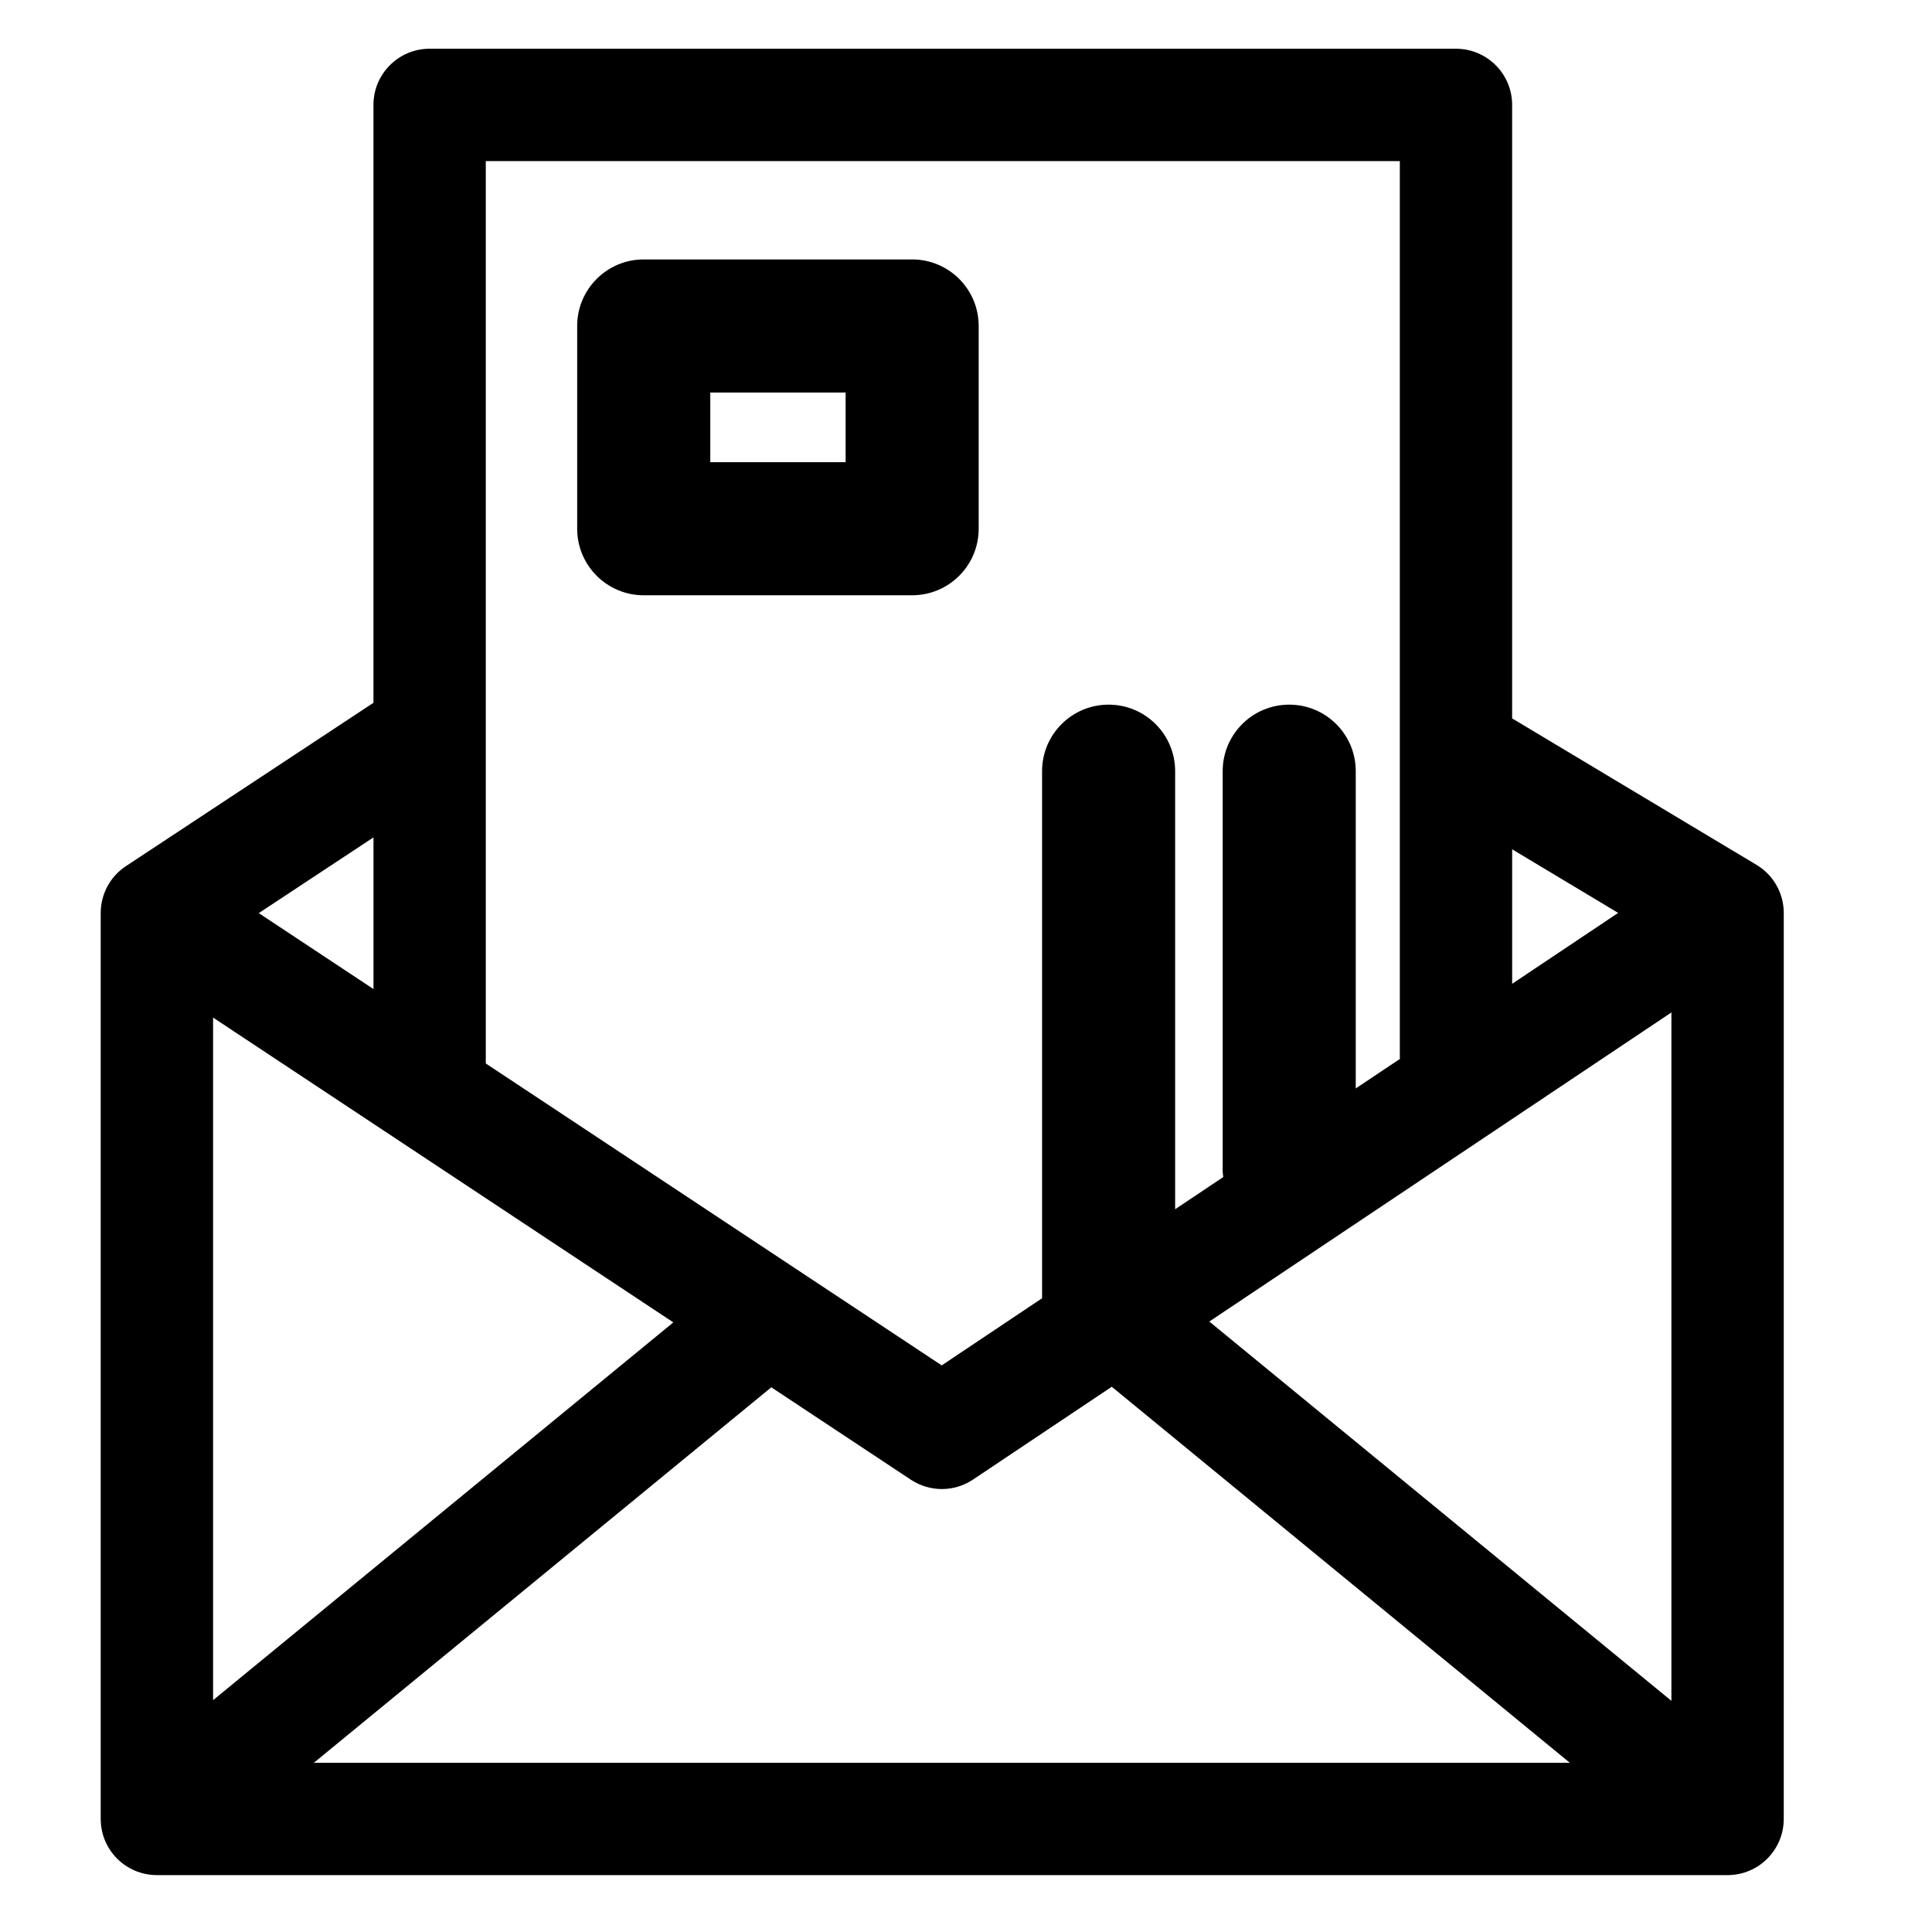 <?xml version="1.0" encoding="UTF-8"?>
<!-- Uploaded to: ICON Repo, www.svgrepo.com, Generator: ICON Repo Mixer Tools -->
<svg fill="#000000" width="800px" height="800px" version="1.1" viewBox="144 144 512 512" xmlns="http://www.w3.org/2000/svg">
 <g>
  <path d="m609.48 373.19-64.75-38.812v-162.58c0-8.219-6.66-14.883-14.883-14.883h-271.99c-8.223 0-14.887 6.664-14.887 14.883v158.45l-65.59 43.281c-4.176 2.75-6.691 7.422-6.691 12.426v240.08c0 8.223 6.664 14.887 14.887 14.887h416.25c8.227 0 14.887-6.664 14.887-14.887l0.004-240.09c0-5.234-2.746-10.074-7.234-12.758zm-64.742-4.113 28.094 16.852-28.094 18.785zm-272-182.39h242.23v237.46c0 0.156 0.047 0.309 0.047 0.457l-11.727 7.844v-84.078c0-9.738-7.891-17.633-17.633-17.633-9.742 0-17.633 7.894-17.633 17.633v105.95c0 0.551 0.109 1.066 0.16 1.605l-12.758 8.535v-116.09c0-9.738-7.891-17.633-17.633-17.633-9.742 0-17.633 7.894-17.633 17.633v139.68l-26.598 17.789-120.82-80.008zm-29.762 179.23v40.195l-30.398-20.129zm-42.508 47.75 121.97 80.777-121.97 100.12zm26.703 197.49 121.23-99.508 36.973 24.48c2.492 1.648 5.356 2.481 8.223 2.481 2.887 0 5.773-0.84 8.277-2.519l36.754-24.586 121.4 99.652zm359.77-16.418-122.46-100.52 122.46-81.91v182.43z"/>
  <path d="m403.36 284.12v-53.734c0-9.738-7.891-17.633-17.633-17.633h-71.137c-9.738 0-17.633 7.894-17.633 17.633v53.734c0 9.738 7.894 17.633 17.633 17.633h71.133c9.746 0 17.637-7.894 17.637-17.633zm-35.262-17.633h-35.867v-18.469h35.867z"/>
 </g>
</svg>
